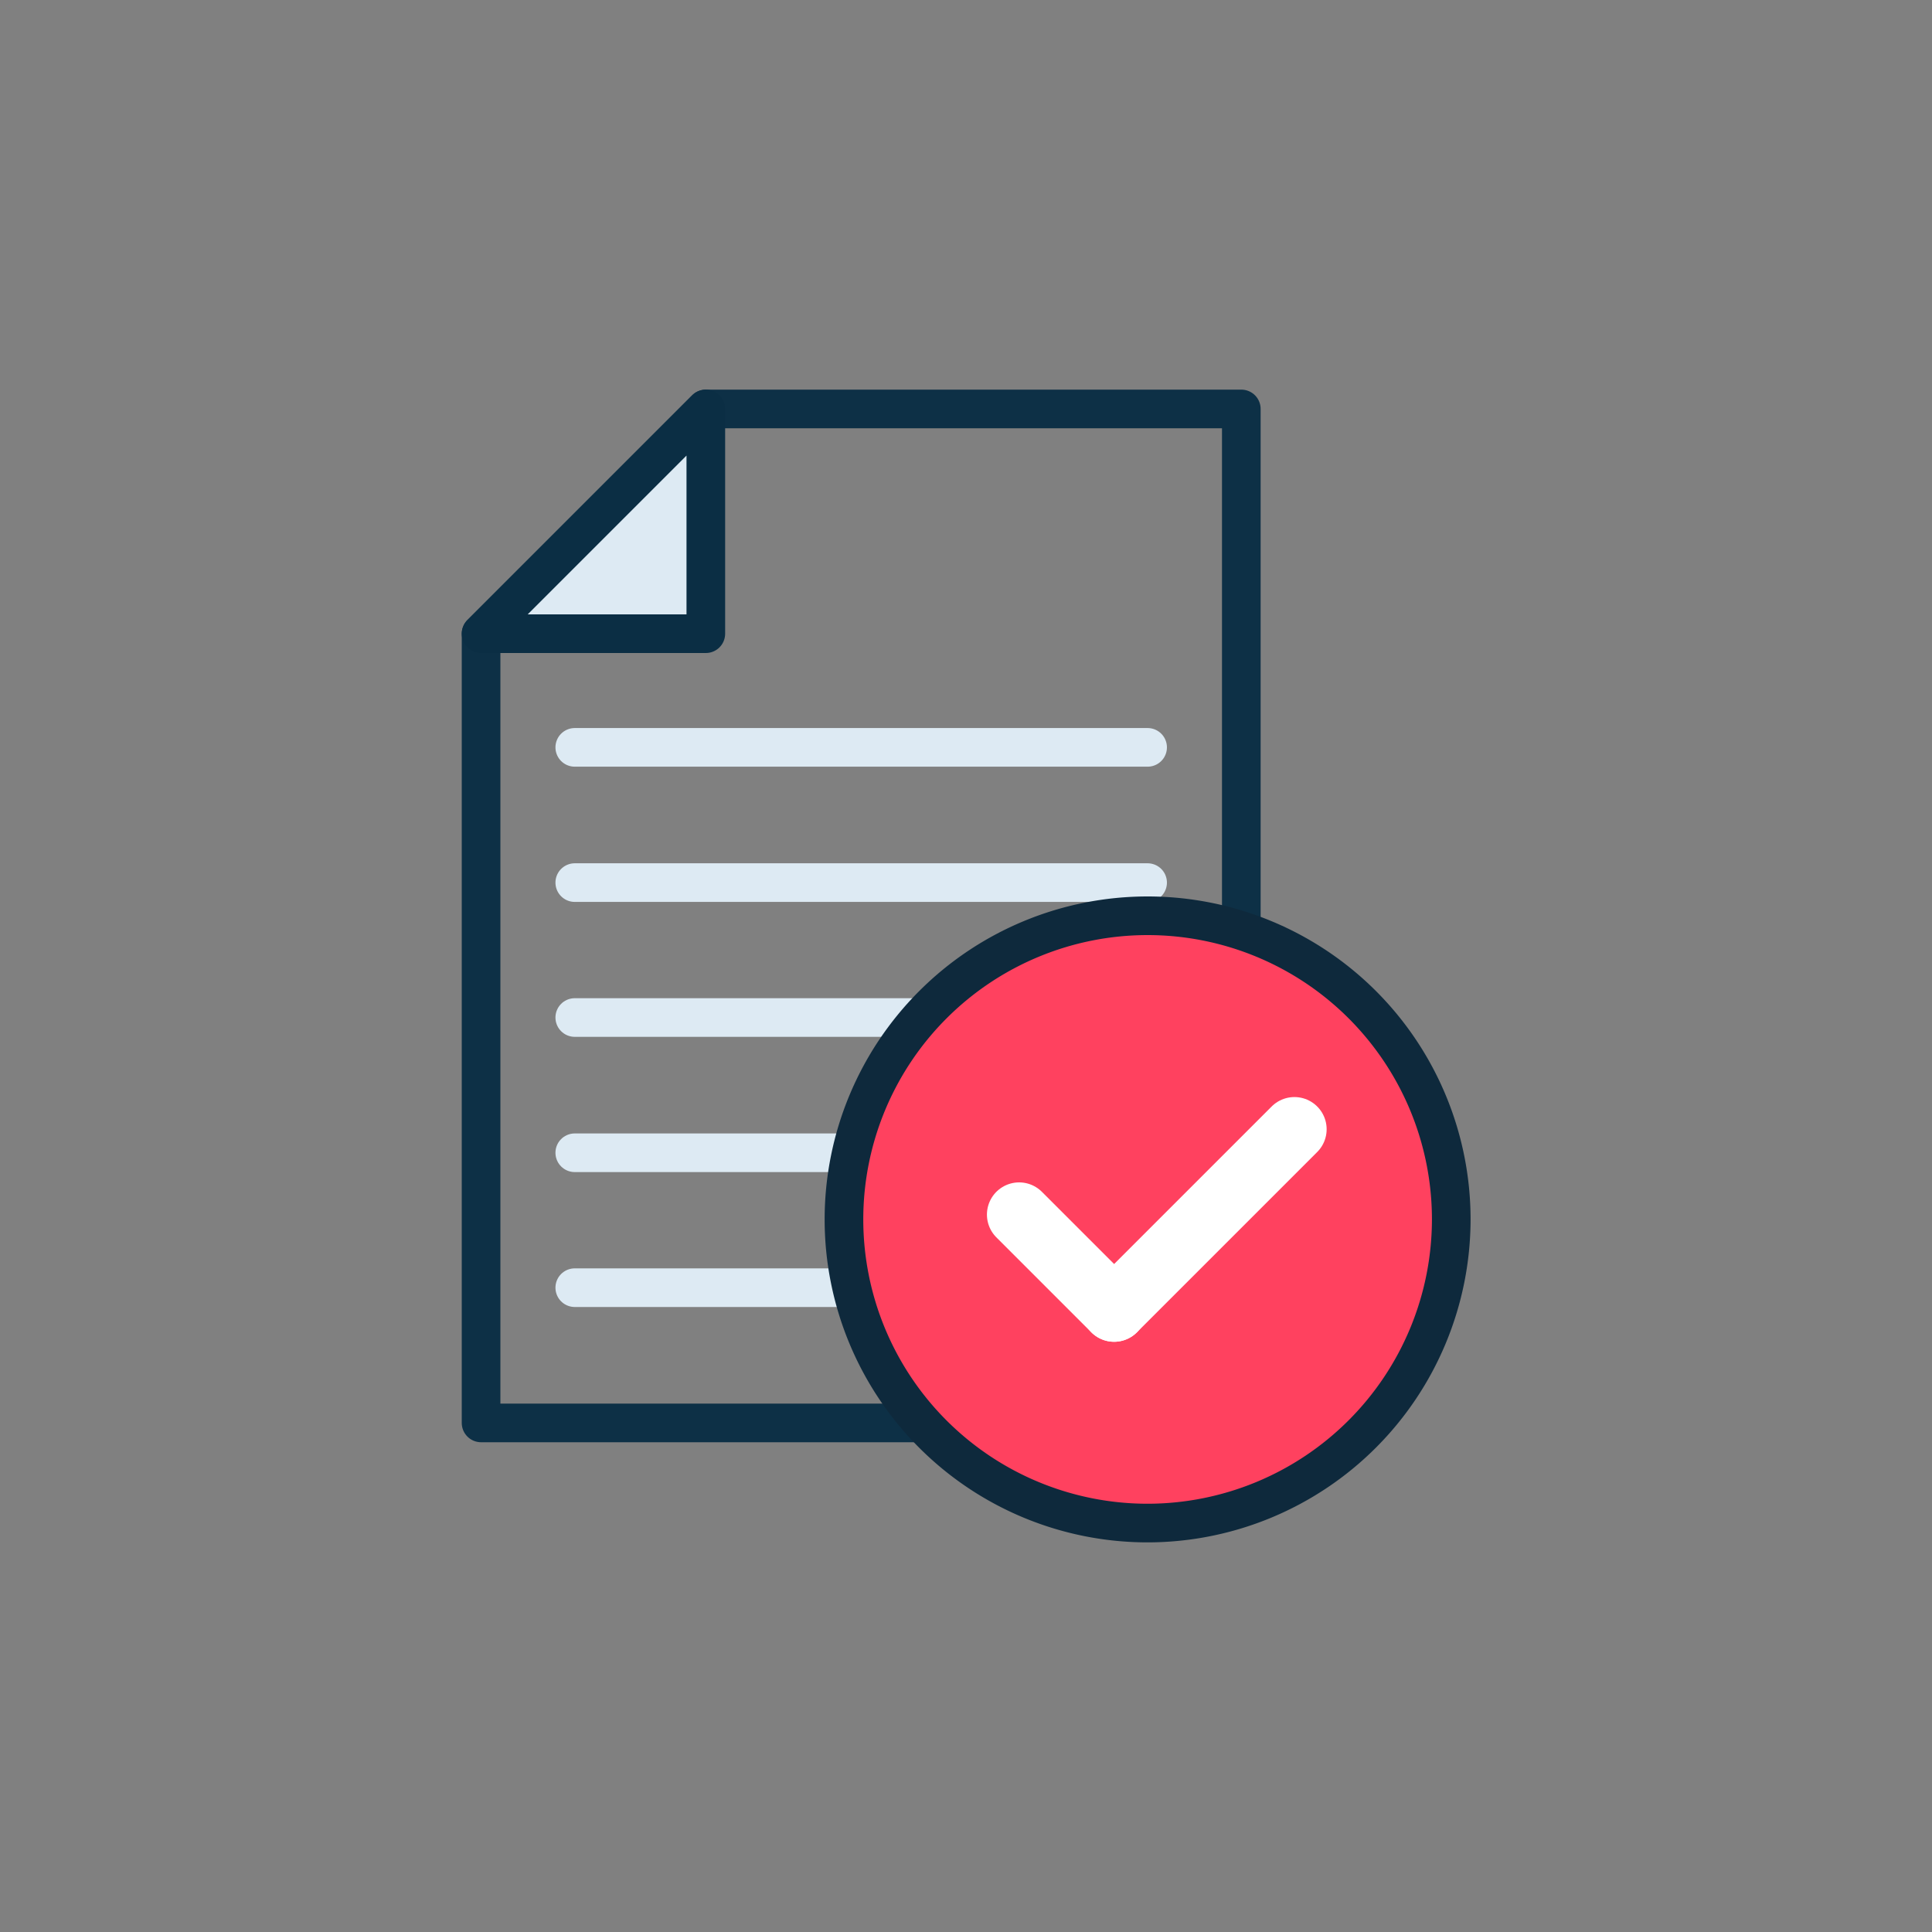 <?xml version="1.0" encoding="UTF-8"?> <svg xmlns="http://www.w3.org/2000/svg" id="Layer_1" data-name="Layer 1" viewBox="0 0 60 60"><rect x="0" y="0" width="60" height="60" fill="#808080" stroke="none"/><polygon points="38.55 12.7 38.55 44.19 14.94 44.19 14.94 19.68 21.92 12.7 38.55 12.7" fill="none" stroke="#0d3046" stroke-linecap="round" stroke-linejoin="round" stroke-width="1.2"></polygon><polygon points="21.92 12.7 21.92 19.68 14.94 19.68 21.92 12.7" fill="#ddeaf3" stroke="#0b2e44" stroke-linecap="round" stroke-linejoin="round" stroke-width="1.2"></polygon><line x1="17.85" y1="39.99" x2="35.64" y2="39.99" fill="none" stroke="#ddeaf3" stroke-linecap="round" stroke-linejoin="round" stroke-width="1.2"></line><line x1="17.85" y1="35.8" x2="35.64" y2="35.8" fill="none" stroke="#ddeaf3" stroke-linecap="round" stroke-linejoin="round" stroke-width="1.2"></line><line x1="17.85" y1="31.6" x2="35.64" y2="31.6" fill="none" stroke="#ddeaf3" stroke-linecap="round" stroke-linejoin="round" stroke-width="1.2"></line><line x1="17.85" y1="27.41" x2="35.64" y2="27.41" fill="none" stroke="#ddeaf3" stroke-linecap="round" stroke-linejoin="round" stroke-width="1.2"></line><line x1="17.85" y1="23.21" x2="35.64" y2="23.21" fill="none" stroke="#ddeaf3" stroke-linecap="round" stroke-linejoin="round" stroke-width="1.2"></line><path d="M35.64,47.3a9.43,9.43,0,1,1,9.43-9.43A9.44,9.44,0,0,1,35.64,47.3Z" fill="#ff415f" stroke="#0e293c" stroke-linecap="round" stroke-linejoin="round" stroke-width="1.2"></path><line x1="40.2" y1="35.07" x2="34.6" y2="40.67" fill="none" stroke="#fff" stroke-linecap="round" stroke-linejoin="round" stroke-width="2"></line><line x1="31.65" y1="37.72" x2="34.6" y2="40.67" fill="none" stroke="#fff" stroke-linecap="round" stroke-linejoin="round" stroke-width="2"></line></svg> 